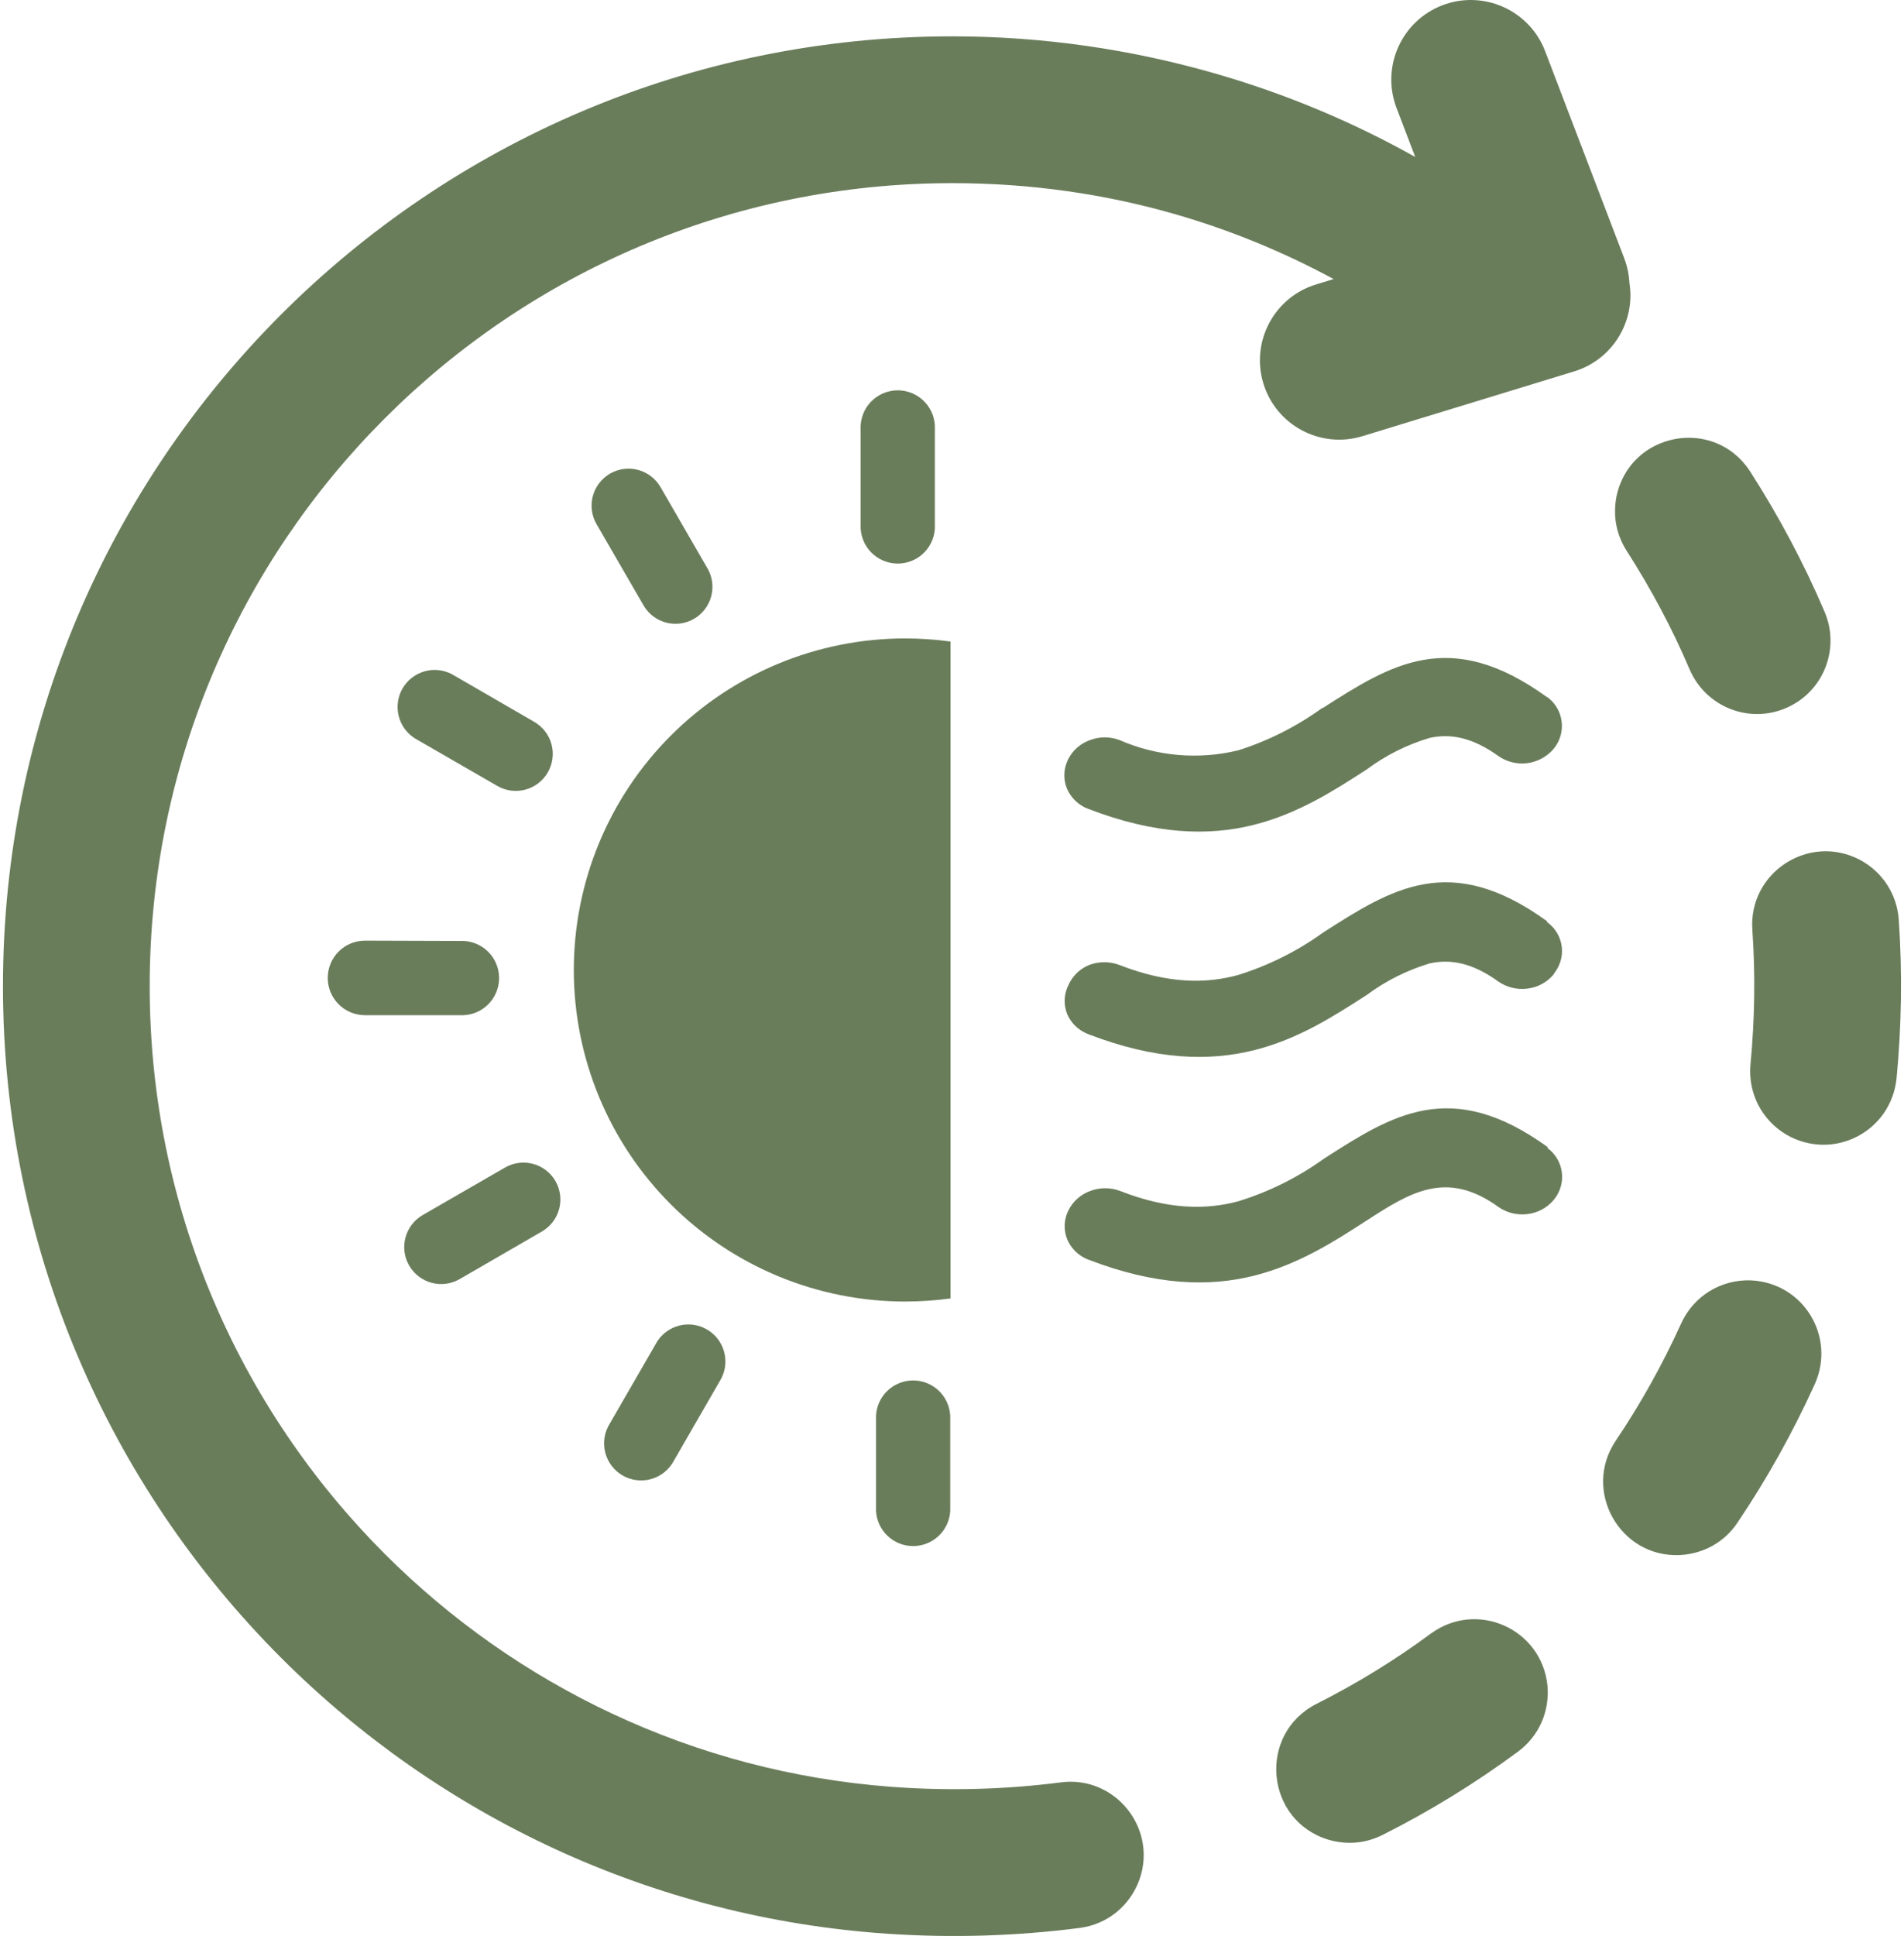 <?xml version="1.0" encoding="UTF-8"?> <svg xmlns="http://www.w3.org/2000/svg" width="122" height="124" viewBox="0 0 122 124" fill="none"><g clip-path="url(#clip0_221_1424)"><path fill-rule="evenodd" clip-rule="evenodd" d="M73.007 120.4C74.185 117.098 71.44 113.701 67.966 114.161C64.389 114.626 60.675 114.716 57.066 114.442C44.441 113.483 33.09 107.964 24.657 99.531C15.349 90.222 9.592 77.365 9.592 63.163C9.592 48.959 15.349 36.101 24.657 26.795C33.962 17.487 46.822 11.731 61.024 11.731C66.03 11.731 70.827 12.429 75.326 13.727C78.84 14.743 82.235 16.133 85.453 17.875L84.336 18.216C81.651 19.03 80.135 21.87 80.949 24.554C81.763 27.239 84.6 28.755 87.287 27.941L100.861 23.789C103.323 23.043 104.803 20.593 104.406 18.122C104.379 17.583 104.267 17.052 104.076 16.547L99.008 3.285C98.005 0.654 95.061 -0.666 92.43 0.334C89.802 1.337 88.481 4.281 89.482 6.912L90.681 10.052C86.65 7.796 82.373 6.01 77.935 4.729C72.525 3.167 66.849 2.328 61.024 2.328C44.225 2.328 29.018 9.139 18.009 20.147C7 31.156 0.19 46.364 0.19 63.163C0.19 79.96 7 95.169 18.009 106.178C28.104 116.274 41.732 122.837 56.879 123.857C60.985 124.134 65.108 124.009 69.189 123.484C70.962 123.249 72.392 122.074 73.007 120.4ZM85.143 117.841C81.065 116.623 80.561 111.072 84.346 109.137C86.911 107.848 89.362 106.343 91.672 104.638C94.63 102.467 98.792 104.32 99.156 107.976C99.299 109.631 98.606 111.196 97.273 112.189C94.543 114.205 91.631 116 88.597 117.524C87.498 118.074 86.323 118.176 85.143 117.841ZM107.635 99.603C103.788 99.773 101.382 95.48 103.524 92.287C105.137 89.893 106.526 87.397 107.72 84.769C108.519 83.017 110.259 81.944 112.18 82.007C115.531 82.15 117.648 85.58 116.289 88.643C114.879 91.744 113.234 94.702 111.33 97.527C110.487 98.787 109.14 99.523 107.635 99.603ZM114.487 72.689C112.89 71.751 111.994 70.022 112.163 68.175C112.437 65.293 112.483 62.446 112.284 59.558C112.025 55.897 115.889 53.368 119.15 55.059C120.604 55.822 121.549 57.264 121.665 58.899C121.898 62.303 121.847 65.666 121.525 69.062C121.173 72.486 117.481 74.39 114.487 72.689ZM114.555 45.3C112.149 46.41 109.321 45.317 108.268 42.887C107.139 40.234 105.787 37.71 104.231 35.282C103.56 34.233 103.342 33.044 103.572 31.825C104.411 27.68 109.833 26.648 112.137 30.19C113.971 33.048 115.574 36.05 116.907 39.173C117.912 41.518 116.873 44.234 114.555 45.3Z" fill="#6A7D5B"></path><path d="M99.119 59.051L99.274 59.173C99.718 59.544 100.003 60.071 100.071 60.645C100.14 61.219 99.985 61.798 99.641 62.263L99.518 62.449C99.09 62.944 98.49 63.257 97.839 63.324C97.189 63.4 96.534 63.236 95.998 62.861C94.332 61.657 92.929 61.419 91.616 61.703C90.164 62.138 88.799 62.821 87.581 63.723C85.457 65.094 83.179 66.561 80.341 67.269C77.503 67.977 74.073 67.913 69.735 66.24L69.581 66.175C69.041 65.93 68.611 65.491 68.377 64.946C68.165 64.411 68.165 63.815 68.377 63.279L68.455 63.105C68.714 62.514 69.194 62.047 69.793 61.806C70.415 61.571 71.102 61.571 71.724 61.806C74.806 63.009 77.258 63.022 79.331 62.449C81.28 61.843 83.118 60.926 84.775 59.733C89.157 56.928 92.922 54.508 99.132 59.006L99.119 59.051ZM60.906 41.103V83.165C59.944 83.296 58.974 83.363 58.004 83.364C52.371 83.364 46.97 81.127 42.987 77.144C39.004 73.161 36.767 67.76 36.767 62.127C36.767 56.495 39.004 51.093 42.987 47.111C46.97 43.128 52.371 40.891 58.004 40.891C58.974 40.892 59.944 40.958 60.906 41.09V41.103ZM59.902 27.505C59.919 27.182 59.87 26.86 59.758 26.556C59.646 26.253 59.474 25.976 59.251 25.742C59.029 25.507 58.761 25.321 58.464 25.193C58.167 25.066 57.847 25 57.524 25C57.201 25 56.881 25.066 56.584 25.193C56.288 25.321 56.02 25.507 55.797 25.742C55.575 25.976 55.402 26.253 55.291 26.556C55.179 26.86 55.13 27.182 55.146 27.505V33.593C55.13 33.915 55.179 34.238 55.291 34.541C55.402 34.844 55.575 35.121 55.797 35.356C56.02 35.59 56.288 35.777 56.584 35.904C56.881 36.032 57.201 36.098 57.524 36.098C57.847 36.098 58.167 36.032 58.464 35.904C58.761 35.777 59.029 35.59 59.251 35.356C59.474 35.121 59.646 34.844 59.758 34.541C59.87 34.238 59.919 33.915 59.902 33.593V27.505ZM42.327 31.205C42.014 30.661 41.497 30.263 40.891 30.099C40.284 29.936 39.638 30.02 39.093 30.333C38.549 30.646 38.151 31.163 37.987 31.77C37.824 32.376 37.908 33.023 38.221 33.567L41.272 38.838C41.596 39.358 42.109 39.733 42.704 39.883C43.299 40.033 43.929 39.946 44.461 39.641C44.993 39.335 45.386 38.836 45.557 38.246C45.728 37.657 45.663 37.025 45.377 36.482L42.327 31.205ZM28.967 43.188C28.424 42.899 27.791 42.831 27.199 43C26.608 43.169 26.105 43.56 25.796 44.092C25.487 44.624 25.397 45.255 25.545 45.852C25.692 46.45 26.065 46.966 26.586 47.294L31.863 50.338C32.407 50.653 33.053 50.739 33.66 50.577C34.267 50.415 34.785 50.019 35.1 49.475C35.415 48.932 35.501 48.285 35.339 47.678C35.178 47.071 34.781 46.553 34.238 46.238L28.967 43.188ZM23.388 60.248C22.754 60.248 22.147 60.5 21.699 60.947C21.252 61.395 21 62.002 21 62.636C21 63.269 21.252 63.876 21.699 64.324C22.147 64.772 22.754 65.023 23.388 65.023H29.476C29.798 65.04 30.121 64.991 30.424 64.879C30.727 64.767 31.004 64.595 31.239 64.372C31.473 64.15 31.66 63.882 31.787 63.585C31.915 63.288 31.98 62.968 31.98 62.645C31.98 62.322 31.915 62.002 31.787 61.706C31.66 61.409 31.473 61.141 31.239 60.919C31.004 60.696 30.727 60.524 30.424 60.412C30.121 60.3 29.798 60.251 29.476 60.267L23.388 60.248ZM27.088 77.823C26.818 77.978 26.582 78.185 26.392 78.431C26.203 78.678 26.063 78.959 25.982 79.26C25.901 79.56 25.88 79.873 25.92 80.181C25.96 80.49 26.061 80.787 26.216 81.057C26.371 81.327 26.578 81.563 26.824 81.753C27.071 81.942 27.352 82.082 27.652 82.163C27.953 82.244 28.266 82.265 28.574 82.225C28.883 82.185 29.18 82.084 29.45 81.929L34.72 78.879C35.264 78.566 35.661 78.051 35.825 77.446C35.988 76.84 35.905 76.195 35.592 75.651C35.28 75.108 34.764 74.71 34.159 74.547C33.554 74.383 32.909 74.467 32.365 74.779L27.088 77.823ZM39.071 91.183C38.901 91.453 38.787 91.755 38.736 92.07C38.686 92.385 38.699 92.707 38.775 93.016C38.852 93.326 38.99 93.617 39.181 93.872C39.373 94.127 39.614 94.341 39.889 94.502C40.166 94.662 40.471 94.764 40.787 94.804C41.104 94.843 41.425 94.819 41.732 94.731C42.039 94.644 42.325 94.495 42.573 94.295C42.821 94.094 43.026 93.846 43.176 93.564L46.22 88.287C46.498 87.745 46.556 87.118 46.384 86.534C46.212 85.95 45.822 85.455 45.295 85.15C44.768 84.845 44.145 84.754 43.553 84.896C42.961 85.038 42.446 85.402 42.115 85.913L39.071 91.183ZM56.131 96.769C56.163 97.378 56.427 97.952 56.869 98.372C57.312 98.792 57.899 99.026 58.509 99.026C59.119 99.026 59.706 98.792 60.148 98.372C60.591 97.952 60.855 97.378 60.887 96.769V90.675C60.855 90.066 60.591 89.492 60.148 89.072C59.706 88.652 59.119 88.417 58.509 88.417C57.899 88.417 57.312 88.652 56.869 89.072C56.427 89.492 56.163 90.066 56.131 90.675V96.769ZM99.132 44.642L99.274 44.752C99.714 45.126 99.997 45.653 100.065 46.227C100.133 46.801 99.981 47.38 99.641 47.847L99.518 48.002C99.085 48.493 98.485 48.807 97.834 48.883C97.183 48.959 96.527 48.792 95.992 48.413C94.319 47.21 92.916 46.978 91.609 47.261C90.156 47.694 88.791 48.378 87.574 49.282C85.457 50.653 83.172 52.12 80.328 52.835C77.484 53.549 74.053 53.478 69.722 51.805L69.562 51.741C69.025 51.491 68.6 51.054 68.365 50.511C68.142 49.965 68.142 49.353 68.365 48.806L68.442 48.632C68.729 48.062 69.224 47.624 69.826 47.41C70.446 47.168 71.135 47.168 71.756 47.41C74.153 48.45 76.825 48.676 79.363 48.053C81.279 47.442 83.087 46.529 84.717 45.35H84.756C89.125 42.557 92.89 40.15 99.094 44.63L99.132 44.642ZM99.132 73.518L99.287 73.634C99.727 74.008 100.01 74.535 100.078 75.109C100.146 75.684 99.994 76.262 99.653 76.729L99.531 76.884C99.103 77.382 98.499 77.698 97.845 77.765C97.196 77.841 96.541 77.677 96.005 77.302C92.671 74.889 90.322 76.401 87.594 78.158C85.476 79.529 83.192 80.996 80.347 81.71C77.503 82.425 74.079 82.354 69.742 80.681L69.581 80.616C69.044 80.368 68.617 79.931 68.384 79.387C68.165 78.842 68.165 78.233 68.384 77.688L68.455 77.534C68.741 76.953 69.242 76.505 69.851 76.285C70.473 76.047 71.16 76.047 71.782 76.285C74.864 77.489 77.316 77.501 79.388 76.929C81.338 76.323 83.176 75.406 84.833 74.213C89.215 71.401 92.98 68.987 99.19 73.486L99.132 73.518Z" fill="#6A7D5B"></path></g><defs><clipPath id="clip0_221_1424"><rect width="121.621" height="124" fill="white" transform="translate(0.19)"></rect></clipPath></defs></svg> 